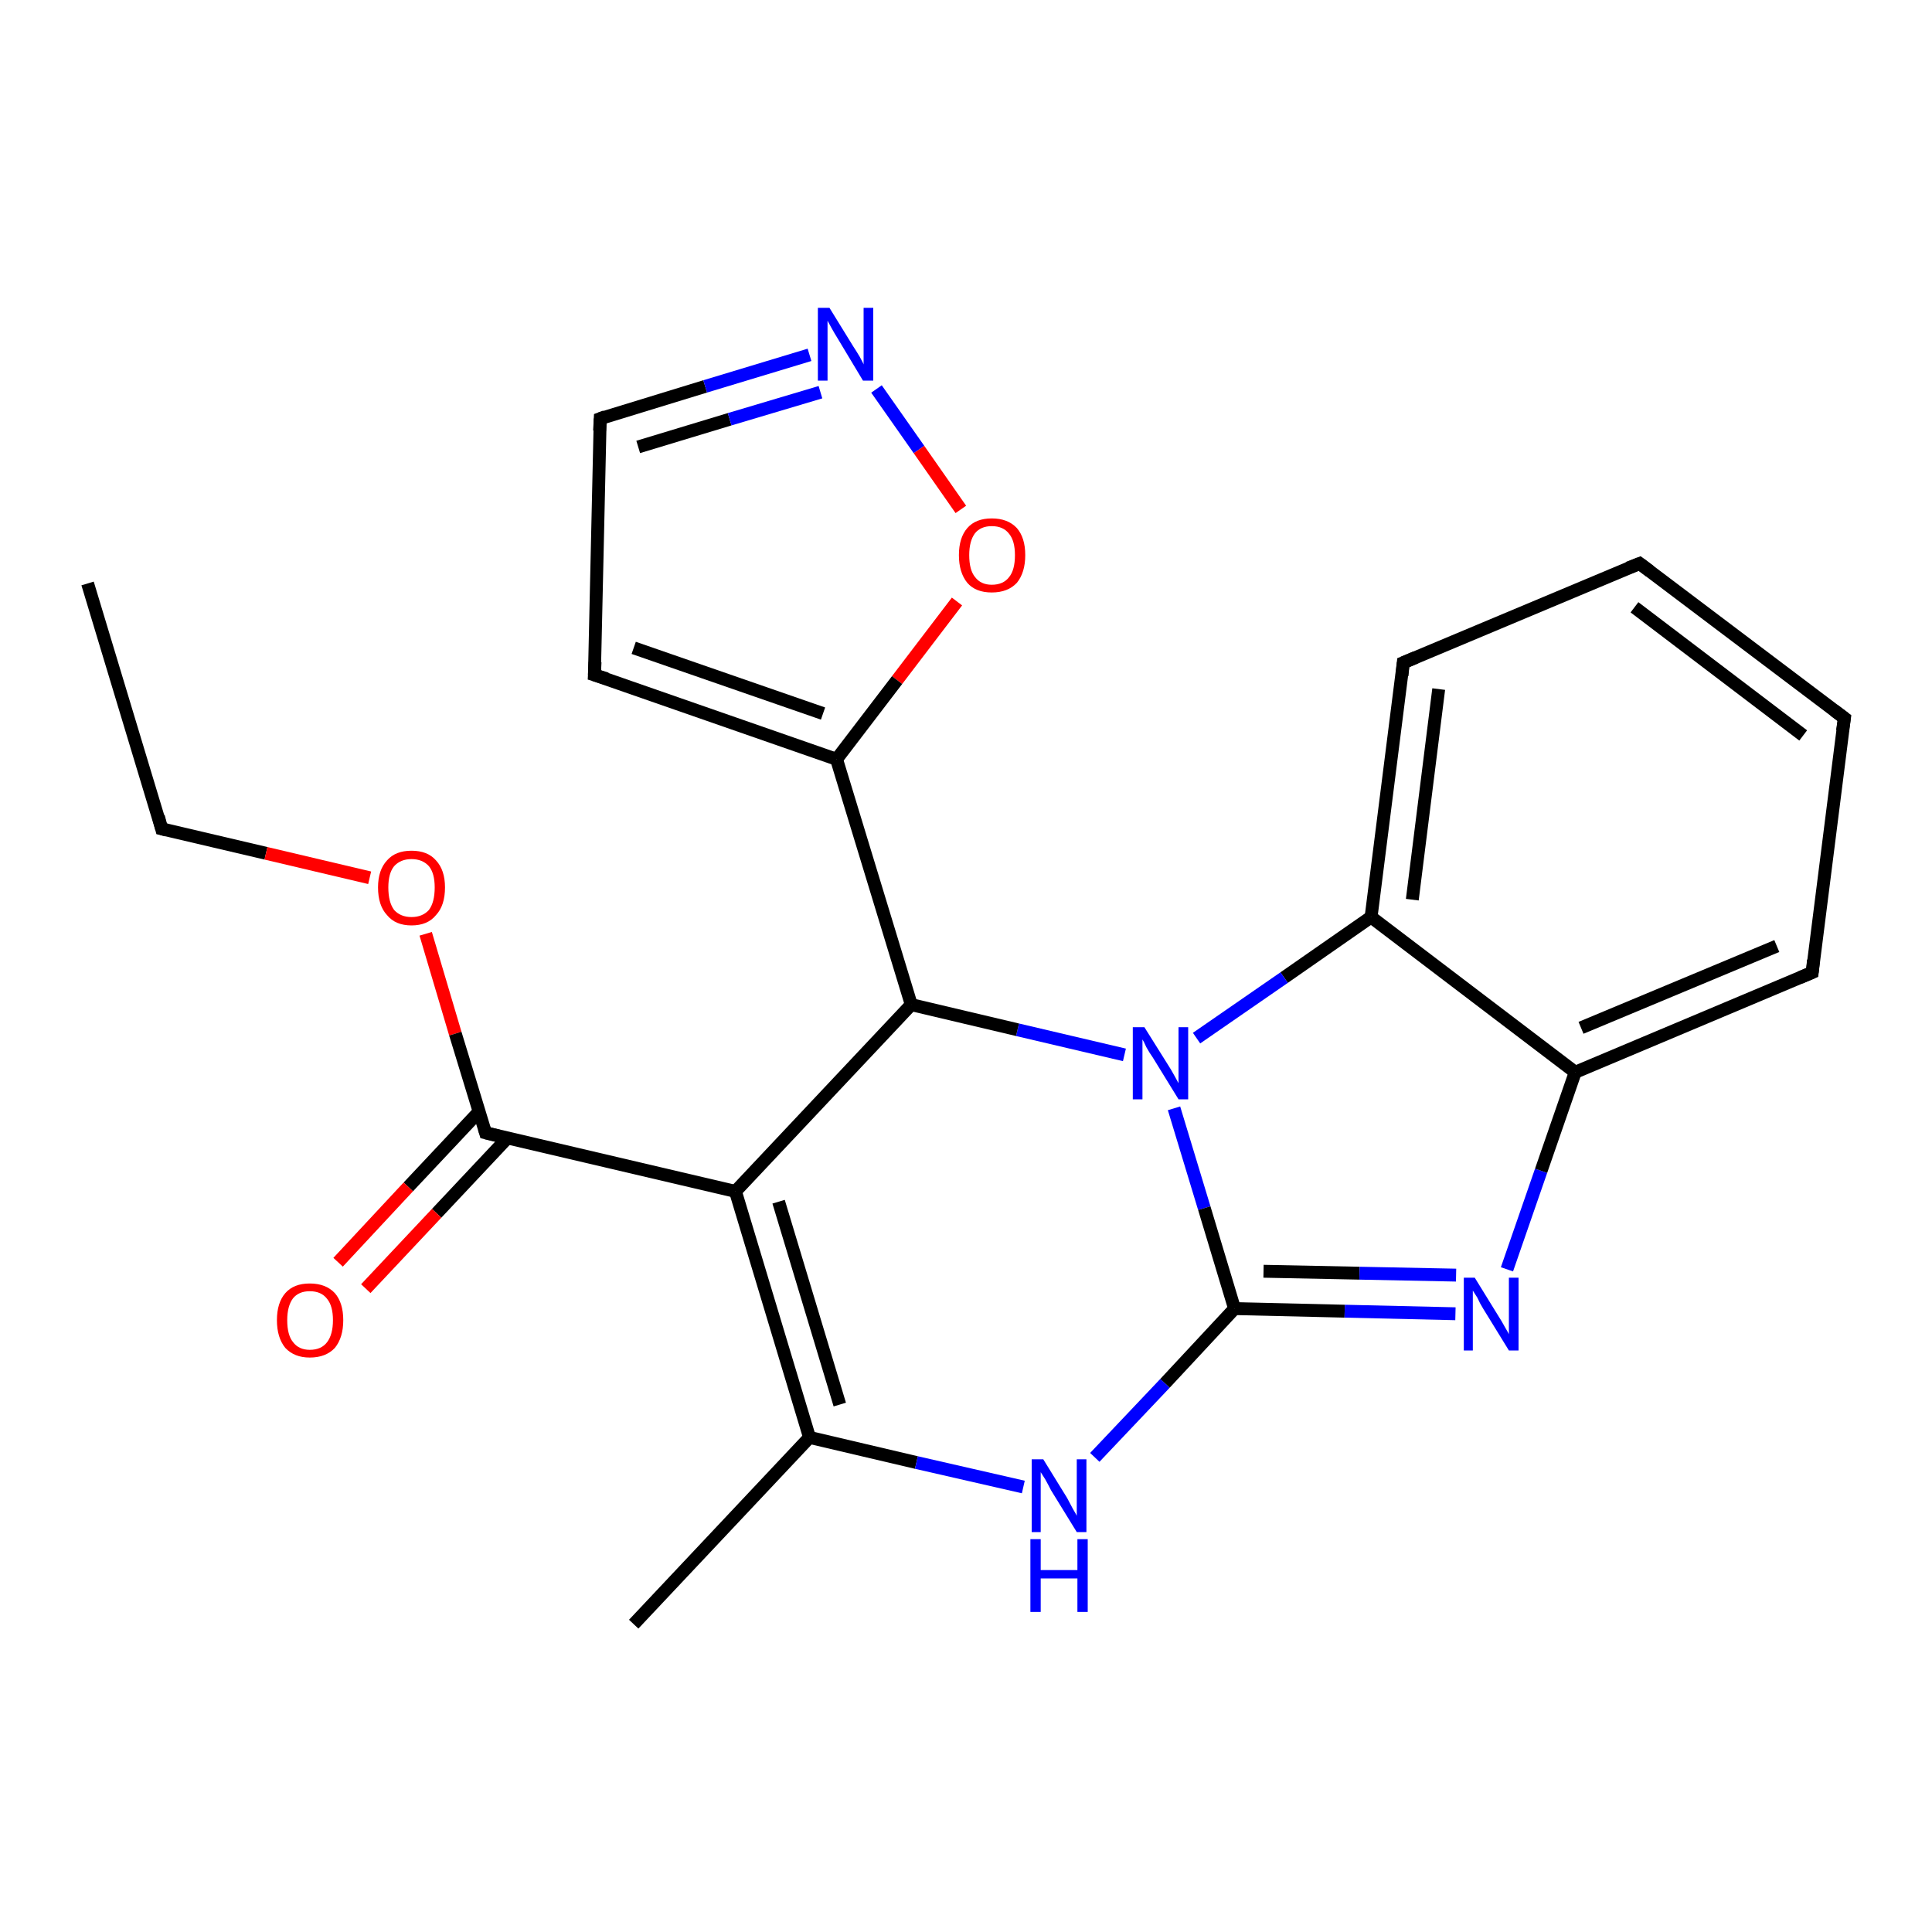 <?xml version='1.0' encoding='iso-8859-1'?>
<svg version='1.1' baseProfile='full'
              xmlns='http://www.w3.org/2000/svg'
                      xmlns:rdkit='http://www.rdkit.org/xml'
                      xmlns:xlink='http://www.w3.org/1999/xlink'
                  xml:space='preserve'
width='300px' height='300px' viewBox='0 0 300 300'>
<!-- END OF HEADER -->
<rect style='opacity:1.0;fill:#FFFFFF;stroke:none' width='300.0' height='300.0' x='0.0' y='0.0'> </rect>
<path class='bond-0 atom-0 atom-1' d='M 13.6,90.6 L 25.1,128.7' style='fill:none;fill-rule:evenodd;stroke:#000000;stroke-width:2.0px;stroke-linecap:butt;stroke-linejoin:miter;stroke-opacity:1' />
<path class='bond-1 atom-1 atom-2' d='M 25.1,128.7 L 41.3,132.5' style='fill:none;fill-rule:evenodd;stroke:#000000;stroke-width:2.0px;stroke-linecap:butt;stroke-linejoin:miter;stroke-opacity:1' />
<path class='bond-1 atom-1 atom-2' d='M 41.3,132.5 L 57.4,136.3' style='fill:none;fill-rule:evenodd;stroke:#FF0000;stroke-width:2.0px;stroke-linecap:butt;stroke-linejoin:miter;stroke-opacity:1' />
<path class='bond-2 atom-2 atom-3' d='M 66.1,145.0 L 70.7,160.5' style='fill:none;fill-rule:evenodd;stroke:#FF0000;stroke-width:2.0px;stroke-linecap:butt;stroke-linejoin:miter;stroke-opacity:1' />
<path class='bond-2 atom-2 atom-3' d='M 70.7,160.5 L 75.4,175.9' style='fill:none;fill-rule:evenodd;stroke:#000000;stroke-width:2.0px;stroke-linecap:butt;stroke-linejoin:miter;stroke-opacity:1' />
<path class='bond-3 atom-3 atom-4' d='M 74.4,172.6 L 63.4,184.3' style='fill:none;fill-rule:evenodd;stroke:#000000;stroke-width:2.0px;stroke-linecap:butt;stroke-linejoin:miter;stroke-opacity:1' />
<path class='bond-3 atom-3 atom-4' d='M 63.4,184.3 L 52.5,196.0' style='fill:none;fill-rule:evenodd;stroke:#FF0000;stroke-width:2.0px;stroke-linecap:butt;stroke-linejoin:miter;stroke-opacity:1' />
<path class='bond-3 atom-3 atom-4' d='M 78.8,176.7 L 67.8,188.4' style='fill:none;fill-rule:evenodd;stroke:#000000;stroke-width:2.0px;stroke-linecap:butt;stroke-linejoin:miter;stroke-opacity:1' />
<path class='bond-3 atom-3 atom-4' d='M 67.8,188.4 L 56.8,200.1' style='fill:none;fill-rule:evenodd;stroke:#FF0000;stroke-width:2.0px;stroke-linecap:butt;stroke-linejoin:miter;stroke-opacity:1' />
<path class='bond-4 atom-3 atom-5' d='M 75.4,175.9 L 114.2,185.0' style='fill:none;fill-rule:evenodd;stroke:#000000;stroke-width:2.0px;stroke-linecap:butt;stroke-linejoin:miter;stroke-opacity:1' />
<path class='bond-5 atom-5 atom-6' d='M 114.2,185.0 L 125.7,223.2' style='fill:none;fill-rule:evenodd;stroke:#000000;stroke-width:2.0px;stroke-linecap:butt;stroke-linejoin:miter;stroke-opacity:1' />
<path class='bond-5 atom-5 atom-6' d='M 120.9,186.6 L 130.4,218.1' style='fill:none;fill-rule:evenodd;stroke:#000000;stroke-width:2.0px;stroke-linecap:butt;stroke-linejoin:miter;stroke-opacity:1' />
<path class='bond-6 atom-6 atom-7' d='M 125.7,223.2 L 98.4,252.2' style='fill:none;fill-rule:evenodd;stroke:#000000;stroke-width:2.0px;stroke-linecap:butt;stroke-linejoin:miter;stroke-opacity:1' />
<path class='bond-7 atom-6 atom-8' d='M 125.7,223.2 L 142.3,227.1' style='fill:none;fill-rule:evenodd;stroke:#000000;stroke-width:2.0px;stroke-linecap:butt;stroke-linejoin:miter;stroke-opacity:1' />
<path class='bond-7 atom-6 atom-8' d='M 142.3,227.1 L 158.9,230.9' style='fill:none;fill-rule:evenodd;stroke:#0000FF;stroke-width:2.0px;stroke-linecap:butt;stroke-linejoin:miter;stroke-opacity:1' />
<path class='bond-8 atom-8 atom-9' d='M 170.0,226.3 L 180.9,214.8' style='fill:none;fill-rule:evenodd;stroke:#0000FF;stroke-width:2.0px;stroke-linecap:butt;stroke-linejoin:miter;stroke-opacity:1' />
<path class='bond-8 atom-8 atom-9' d='M 180.9,214.8 L 191.7,203.2' style='fill:none;fill-rule:evenodd;stroke:#000000;stroke-width:2.0px;stroke-linecap:butt;stroke-linejoin:miter;stroke-opacity:1' />
<path class='bond-9 atom-9 atom-10' d='M 191.7,203.2 L 208.8,203.6' style='fill:none;fill-rule:evenodd;stroke:#000000;stroke-width:2.0px;stroke-linecap:butt;stroke-linejoin:miter;stroke-opacity:1' />
<path class='bond-9 atom-9 atom-10' d='M 208.8,203.6 L 226.0,204.0' style='fill:none;fill-rule:evenodd;stroke:#0000FF;stroke-width:2.0px;stroke-linecap:butt;stroke-linejoin:miter;stroke-opacity:1' />
<path class='bond-9 atom-9 atom-10' d='M 196.2,197.4 L 211.1,197.7' style='fill:none;fill-rule:evenodd;stroke:#000000;stroke-width:2.0px;stroke-linecap:butt;stroke-linejoin:miter;stroke-opacity:1' />
<path class='bond-9 atom-9 atom-10' d='M 211.1,197.7 L 226.1,198.0' style='fill:none;fill-rule:evenodd;stroke:#0000FF;stroke-width:2.0px;stroke-linecap:butt;stroke-linejoin:miter;stroke-opacity:1' />
<path class='bond-10 atom-10 atom-11' d='M 234.0,197.1 L 239.3,181.8' style='fill:none;fill-rule:evenodd;stroke:#0000FF;stroke-width:2.0px;stroke-linecap:butt;stroke-linejoin:miter;stroke-opacity:1' />
<path class='bond-10 atom-10 atom-11' d='M 239.3,181.8 L 244.6,166.5' style='fill:none;fill-rule:evenodd;stroke:#000000;stroke-width:2.0px;stroke-linecap:butt;stroke-linejoin:miter;stroke-opacity:1' />
<path class='bond-11 atom-11 atom-12' d='M 244.6,166.5 L 281.4,151.0' style='fill:none;fill-rule:evenodd;stroke:#000000;stroke-width:2.0px;stroke-linecap:butt;stroke-linejoin:miter;stroke-opacity:1' />
<path class='bond-11 atom-11 atom-12' d='M 245.5,159.6 L 275.9,146.9' style='fill:none;fill-rule:evenodd;stroke:#000000;stroke-width:2.0px;stroke-linecap:butt;stroke-linejoin:miter;stroke-opacity:1' />
<path class='bond-12 atom-12 atom-13' d='M 281.4,151.0 L 286.4,111.5' style='fill:none;fill-rule:evenodd;stroke:#000000;stroke-width:2.0px;stroke-linecap:butt;stroke-linejoin:miter;stroke-opacity:1' />
<path class='bond-13 atom-13 atom-14' d='M 286.4,111.5 L 254.6,87.5' style='fill:none;fill-rule:evenodd;stroke:#000000;stroke-width:2.0px;stroke-linecap:butt;stroke-linejoin:miter;stroke-opacity:1' />
<path class='bond-13 atom-13 atom-14' d='M 280.0,114.2 L 253.8,94.3' style='fill:none;fill-rule:evenodd;stroke:#000000;stroke-width:2.0px;stroke-linecap:butt;stroke-linejoin:miter;stroke-opacity:1' />
<path class='bond-14 atom-14 atom-15' d='M 254.6,87.5 L 217.9,102.9' style='fill:none;fill-rule:evenodd;stroke:#000000;stroke-width:2.0px;stroke-linecap:butt;stroke-linejoin:miter;stroke-opacity:1' />
<path class='bond-15 atom-15 atom-16' d='M 217.9,102.9 L 212.9,142.4' style='fill:none;fill-rule:evenodd;stroke:#000000;stroke-width:2.0px;stroke-linecap:butt;stroke-linejoin:miter;stroke-opacity:1' />
<path class='bond-15 atom-15 atom-16' d='M 223.4,107.0 L 219.3,139.7' style='fill:none;fill-rule:evenodd;stroke:#000000;stroke-width:2.0px;stroke-linecap:butt;stroke-linejoin:miter;stroke-opacity:1' />
<path class='bond-16 atom-16 atom-17' d='M 212.9,142.4 L 199.4,151.8' style='fill:none;fill-rule:evenodd;stroke:#000000;stroke-width:2.0px;stroke-linecap:butt;stroke-linejoin:miter;stroke-opacity:1' />
<path class='bond-16 atom-16 atom-17' d='M 199.4,151.8 L 185.8,161.2' style='fill:none;fill-rule:evenodd;stroke:#0000FF;stroke-width:2.0px;stroke-linecap:butt;stroke-linejoin:miter;stroke-opacity:1' />
<path class='bond-17 atom-17 atom-18' d='M 174.6,163.8 L 158.0,159.9' style='fill:none;fill-rule:evenodd;stroke:#0000FF;stroke-width:2.0px;stroke-linecap:butt;stroke-linejoin:miter;stroke-opacity:1' />
<path class='bond-17 atom-17 atom-18' d='M 158.0,159.9 L 141.5,156.0' style='fill:none;fill-rule:evenodd;stroke:#000000;stroke-width:2.0px;stroke-linecap:butt;stroke-linejoin:miter;stroke-opacity:1' />
<path class='bond-18 atom-18 atom-19' d='M 141.5,156.0 L 129.9,117.9' style='fill:none;fill-rule:evenodd;stroke:#000000;stroke-width:2.0px;stroke-linecap:butt;stroke-linejoin:miter;stroke-opacity:1' />
<path class='bond-19 atom-19 atom-20' d='M 129.9,117.9 L 92.3,104.8' style='fill:none;fill-rule:evenodd;stroke:#000000;stroke-width:2.0px;stroke-linecap:butt;stroke-linejoin:miter;stroke-opacity:1' />
<path class='bond-19 atom-19 atom-20' d='M 127.8,110.8 L 98.4,100.6' style='fill:none;fill-rule:evenodd;stroke:#000000;stroke-width:2.0px;stroke-linecap:butt;stroke-linejoin:miter;stroke-opacity:1' />
<path class='bond-20 atom-20 atom-21' d='M 92.3,104.8 L 93.2,65.0' style='fill:none;fill-rule:evenodd;stroke:#000000;stroke-width:2.0px;stroke-linecap:butt;stroke-linejoin:miter;stroke-opacity:1' />
<path class='bond-21 atom-21 atom-22' d='M 93.2,65.0 L 109.5,60.0' style='fill:none;fill-rule:evenodd;stroke:#000000;stroke-width:2.0px;stroke-linecap:butt;stroke-linejoin:miter;stroke-opacity:1' />
<path class='bond-21 atom-21 atom-22' d='M 109.5,60.0 L 125.7,55.1' style='fill:none;fill-rule:evenodd;stroke:#0000FF;stroke-width:2.0px;stroke-linecap:butt;stroke-linejoin:miter;stroke-opacity:1' />
<path class='bond-21 atom-21 atom-22' d='M 99.1,69.4 L 113.3,65.1' style='fill:none;fill-rule:evenodd;stroke:#000000;stroke-width:2.0px;stroke-linecap:butt;stroke-linejoin:miter;stroke-opacity:1' />
<path class='bond-21 atom-21 atom-22' d='M 113.3,65.1 L 127.4,60.9' style='fill:none;fill-rule:evenodd;stroke:#0000FF;stroke-width:2.0px;stroke-linecap:butt;stroke-linejoin:miter;stroke-opacity:1' />
<path class='bond-22 atom-22 atom-23' d='M 136.1,60.4 L 142.7,69.8' style='fill:none;fill-rule:evenodd;stroke:#0000FF;stroke-width:2.0px;stroke-linecap:butt;stroke-linejoin:miter;stroke-opacity:1' />
<path class='bond-22 atom-22 atom-23' d='M 142.7,69.8 L 149.2,79.1' style='fill:none;fill-rule:evenodd;stroke:#FF0000;stroke-width:2.0px;stroke-linecap:butt;stroke-linejoin:miter;stroke-opacity:1' />
<path class='bond-23 atom-18 atom-5' d='M 141.5,156.0 L 114.2,185.0' style='fill:none;fill-rule:evenodd;stroke:#000000;stroke-width:2.0px;stroke-linecap:butt;stroke-linejoin:miter;stroke-opacity:1' />
<path class='bond-24 atom-23 atom-19' d='M 148.6,93.4 L 139.3,105.6' style='fill:none;fill-rule:evenodd;stroke:#FF0000;stroke-width:2.0px;stroke-linecap:butt;stroke-linejoin:miter;stroke-opacity:1' />
<path class='bond-24 atom-23 atom-19' d='M 139.3,105.6 L 129.9,117.9' style='fill:none;fill-rule:evenodd;stroke:#000000;stroke-width:2.0px;stroke-linecap:butt;stroke-linejoin:miter;stroke-opacity:1' />
<path class='bond-25 atom-17 atom-9' d='M 182.3,172.1 L 187.0,187.6' style='fill:none;fill-rule:evenodd;stroke:#0000FF;stroke-width:2.0px;stroke-linecap:butt;stroke-linejoin:miter;stroke-opacity:1' />
<path class='bond-25 atom-17 atom-9' d='M 187.0,187.6 L 191.7,203.2' style='fill:none;fill-rule:evenodd;stroke:#000000;stroke-width:2.0px;stroke-linecap:butt;stroke-linejoin:miter;stroke-opacity:1' />
<path class='bond-26 atom-16 atom-11' d='M 212.9,142.4 L 244.6,166.5' style='fill:none;fill-rule:evenodd;stroke:#000000;stroke-width:2.0px;stroke-linecap:butt;stroke-linejoin:miter;stroke-opacity:1' />
<path d='M 24.6,126.8 L 25.1,128.7 L 25.9,128.9' style='fill:none;stroke:#000000;stroke-width:2.0px;stroke-linecap:butt;stroke-linejoin:miter;stroke-opacity:1;' />
<path d='M 75.2,175.2 L 75.4,175.9 L 77.4,176.4' style='fill:none;stroke:#000000;stroke-width:2.0px;stroke-linecap:butt;stroke-linejoin:miter;stroke-opacity:1;' />
<path d='M 279.5,151.8 L 281.4,151.0 L 281.6,149.1' style='fill:none;stroke:#000000;stroke-width:2.0px;stroke-linecap:butt;stroke-linejoin:miter;stroke-opacity:1;' />
<path d='M 286.1,113.5 L 286.4,111.5 L 284.8,110.3' style='fill:none;stroke:#000000;stroke-width:2.0px;stroke-linecap:butt;stroke-linejoin:miter;stroke-opacity:1;' />
<path d='M 256.2,88.7 L 254.6,87.5 L 252.8,88.2' style='fill:none;stroke:#000000;stroke-width:2.0px;stroke-linecap:butt;stroke-linejoin:miter;stroke-opacity:1;' />
<path d='M 219.8,102.1 L 217.9,102.9 L 217.7,104.9' style='fill:none;stroke:#000000;stroke-width:2.0px;stroke-linecap:butt;stroke-linejoin:miter;stroke-opacity:1;' />
<path d='M 94.2,105.4 L 92.3,104.8 L 92.4,102.8' style='fill:none;stroke:#000000;stroke-width:2.0px;stroke-linecap:butt;stroke-linejoin:miter;stroke-opacity:1;' />
<path d='M 93.1,66.9 L 93.2,65.0 L 94.0,64.7' style='fill:none;stroke:#000000;stroke-width:2.0px;stroke-linecap:butt;stroke-linejoin:miter;stroke-opacity:1;' />
<path class='atom-2' d='M 58.7 137.8
Q 58.7 135.1, 60.1 133.6
Q 61.4 132.1, 63.9 132.1
Q 66.4 132.1, 67.7 133.6
Q 69.1 135.1, 69.1 137.8
Q 69.1 140.6, 67.7 142.1
Q 66.4 143.7, 63.9 143.7
Q 61.4 143.7, 60.1 142.1
Q 58.7 140.6, 58.7 137.8
M 63.9 142.4
Q 65.6 142.4, 66.6 141.3
Q 67.5 140.1, 67.5 137.8
Q 67.5 135.6, 66.6 134.5
Q 65.6 133.4, 63.9 133.4
Q 62.2 133.4, 61.2 134.5
Q 60.3 135.6, 60.3 137.8
Q 60.3 140.1, 61.2 141.3
Q 62.2 142.4, 63.9 142.4
' fill='#FF0000'/>
<path class='atom-4' d='M 43.0 205.0
Q 43.0 202.3, 44.3 200.8
Q 45.6 199.3, 48.1 199.3
Q 50.6 199.3, 52.0 200.8
Q 53.3 202.3, 53.3 205.0
Q 53.3 207.7, 52.0 209.3
Q 50.6 210.8, 48.1 210.8
Q 45.7 210.8, 44.3 209.3
Q 43.0 207.7, 43.0 205.0
M 48.1 209.6
Q 49.9 209.6, 50.8 208.4
Q 51.7 207.2, 51.7 205.0
Q 51.7 202.8, 50.8 201.7
Q 49.9 200.5, 48.1 200.5
Q 46.4 200.5, 45.5 201.6
Q 44.6 202.8, 44.6 205.0
Q 44.6 207.3, 45.5 208.4
Q 46.4 209.6, 48.1 209.6
' fill='#FF0000'/>
<path class='atom-8' d='M 162.0 226.6
L 165.7 232.6
Q 166.0 233.2, 166.6 234.3
Q 167.2 235.3, 167.2 235.4
L 167.2 226.6
L 168.7 226.6
L 168.7 237.9
L 167.2 237.9
L 163.2 231.4
Q 162.8 230.6, 162.3 229.7
Q 161.8 228.9, 161.6 228.6
L 161.6 237.9
L 160.2 237.9
L 160.2 226.6
L 162.0 226.6
' fill='#0000FF'/>
<path class='atom-8' d='M 160.0 239.0
L 161.6 239.0
L 161.6 243.8
L 167.3 243.8
L 167.3 239.0
L 168.9 239.0
L 168.9 250.3
L 167.3 250.3
L 167.3 245.1
L 161.6 245.1
L 161.6 250.3
L 160.0 250.3
L 160.0 239.0
' fill='#0000FF'/>
<path class='atom-10' d='M 229.0 198.4
L 232.7 204.4
Q 233.1 205.0, 233.7 206.1
Q 234.3 207.1, 234.3 207.2
L 234.3 198.4
L 235.8 198.4
L 235.8 209.7
L 234.3 209.7
L 230.3 203.2
Q 229.8 202.4, 229.4 201.5
Q 228.9 200.7, 228.7 200.4
L 228.7 209.7
L 227.3 209.7
L 227.3 198.4
L 229.0 198.4
' fill='#0000FF'/>
<path class='atom-17' d='M 177.7 159.5
L 181.4 165.4
Q 181.8 166.0, 182.4 167.1
Q 183.0 168.2, 183.0 168.2
L 183.0 159.5
L 184.5 159.5
L 184.5 170.7
L 183.0 170.7
L 179.0 164.2
Q 178.5 163.5, 178.0 162.6
Q 177.6 161.7, 177.4 161.4
L 177.4 170.7
L 175.9 170.7
L 175.9 159.5
L 177.7 159.5
' fill='#0000FF'/>
<path class='atom-22' d='M 128.8 47.8
L 132.5 53.8
Q 132.9 54.4, 133.5 55.4
Q 134.1 56.5, 134.1 56.6
L 134.1 47.8
L 135.6 47.8
L 135.6 59.1
L 134.0 59.1
L 130.1 52.6
Q 129.6 51.8, 129.1 50.9
Q 128.6 50.0, 128.5 49.8
L 128.5 59.1
L 127.0 59.1
L 127.0 47.8
L 128.8 47.8
' fill='#0000FF'/>
<path class='atom-23' d='M 148.9 86.2
Q 148.9 83.5, 150.2 82.0
Q 151.5 80.5, 154.0 80.5
Q 156.5 80.5, 157.9 82.0
Q 159.2 83.5, 159.2 86.2
Q 159.2 88.9, 157.9 90.5
Q 156.5 92.0, 154.0 92.0
Q 151.5 92.0, 150.2 90.5
Q 148.9 88.9, 148.9 86.2
M 154.0 90.8
Q 155.8 90.8, 156.7 89.6
Q 157.6 88.5, 157.6 86.2
Q 157.6 84.0, 156.7 82.9
Q 155.8 81.7, 154.0 81.7
Q 152.3 81.7, 151.4 82.8
Q 150.5 84.0, 150.5 86.2
Q 150.5 88.5, 151.4 89.6
Q 152.3 90.8, 154.0 90.8
' fill='#FF0000'/>
</svg>
